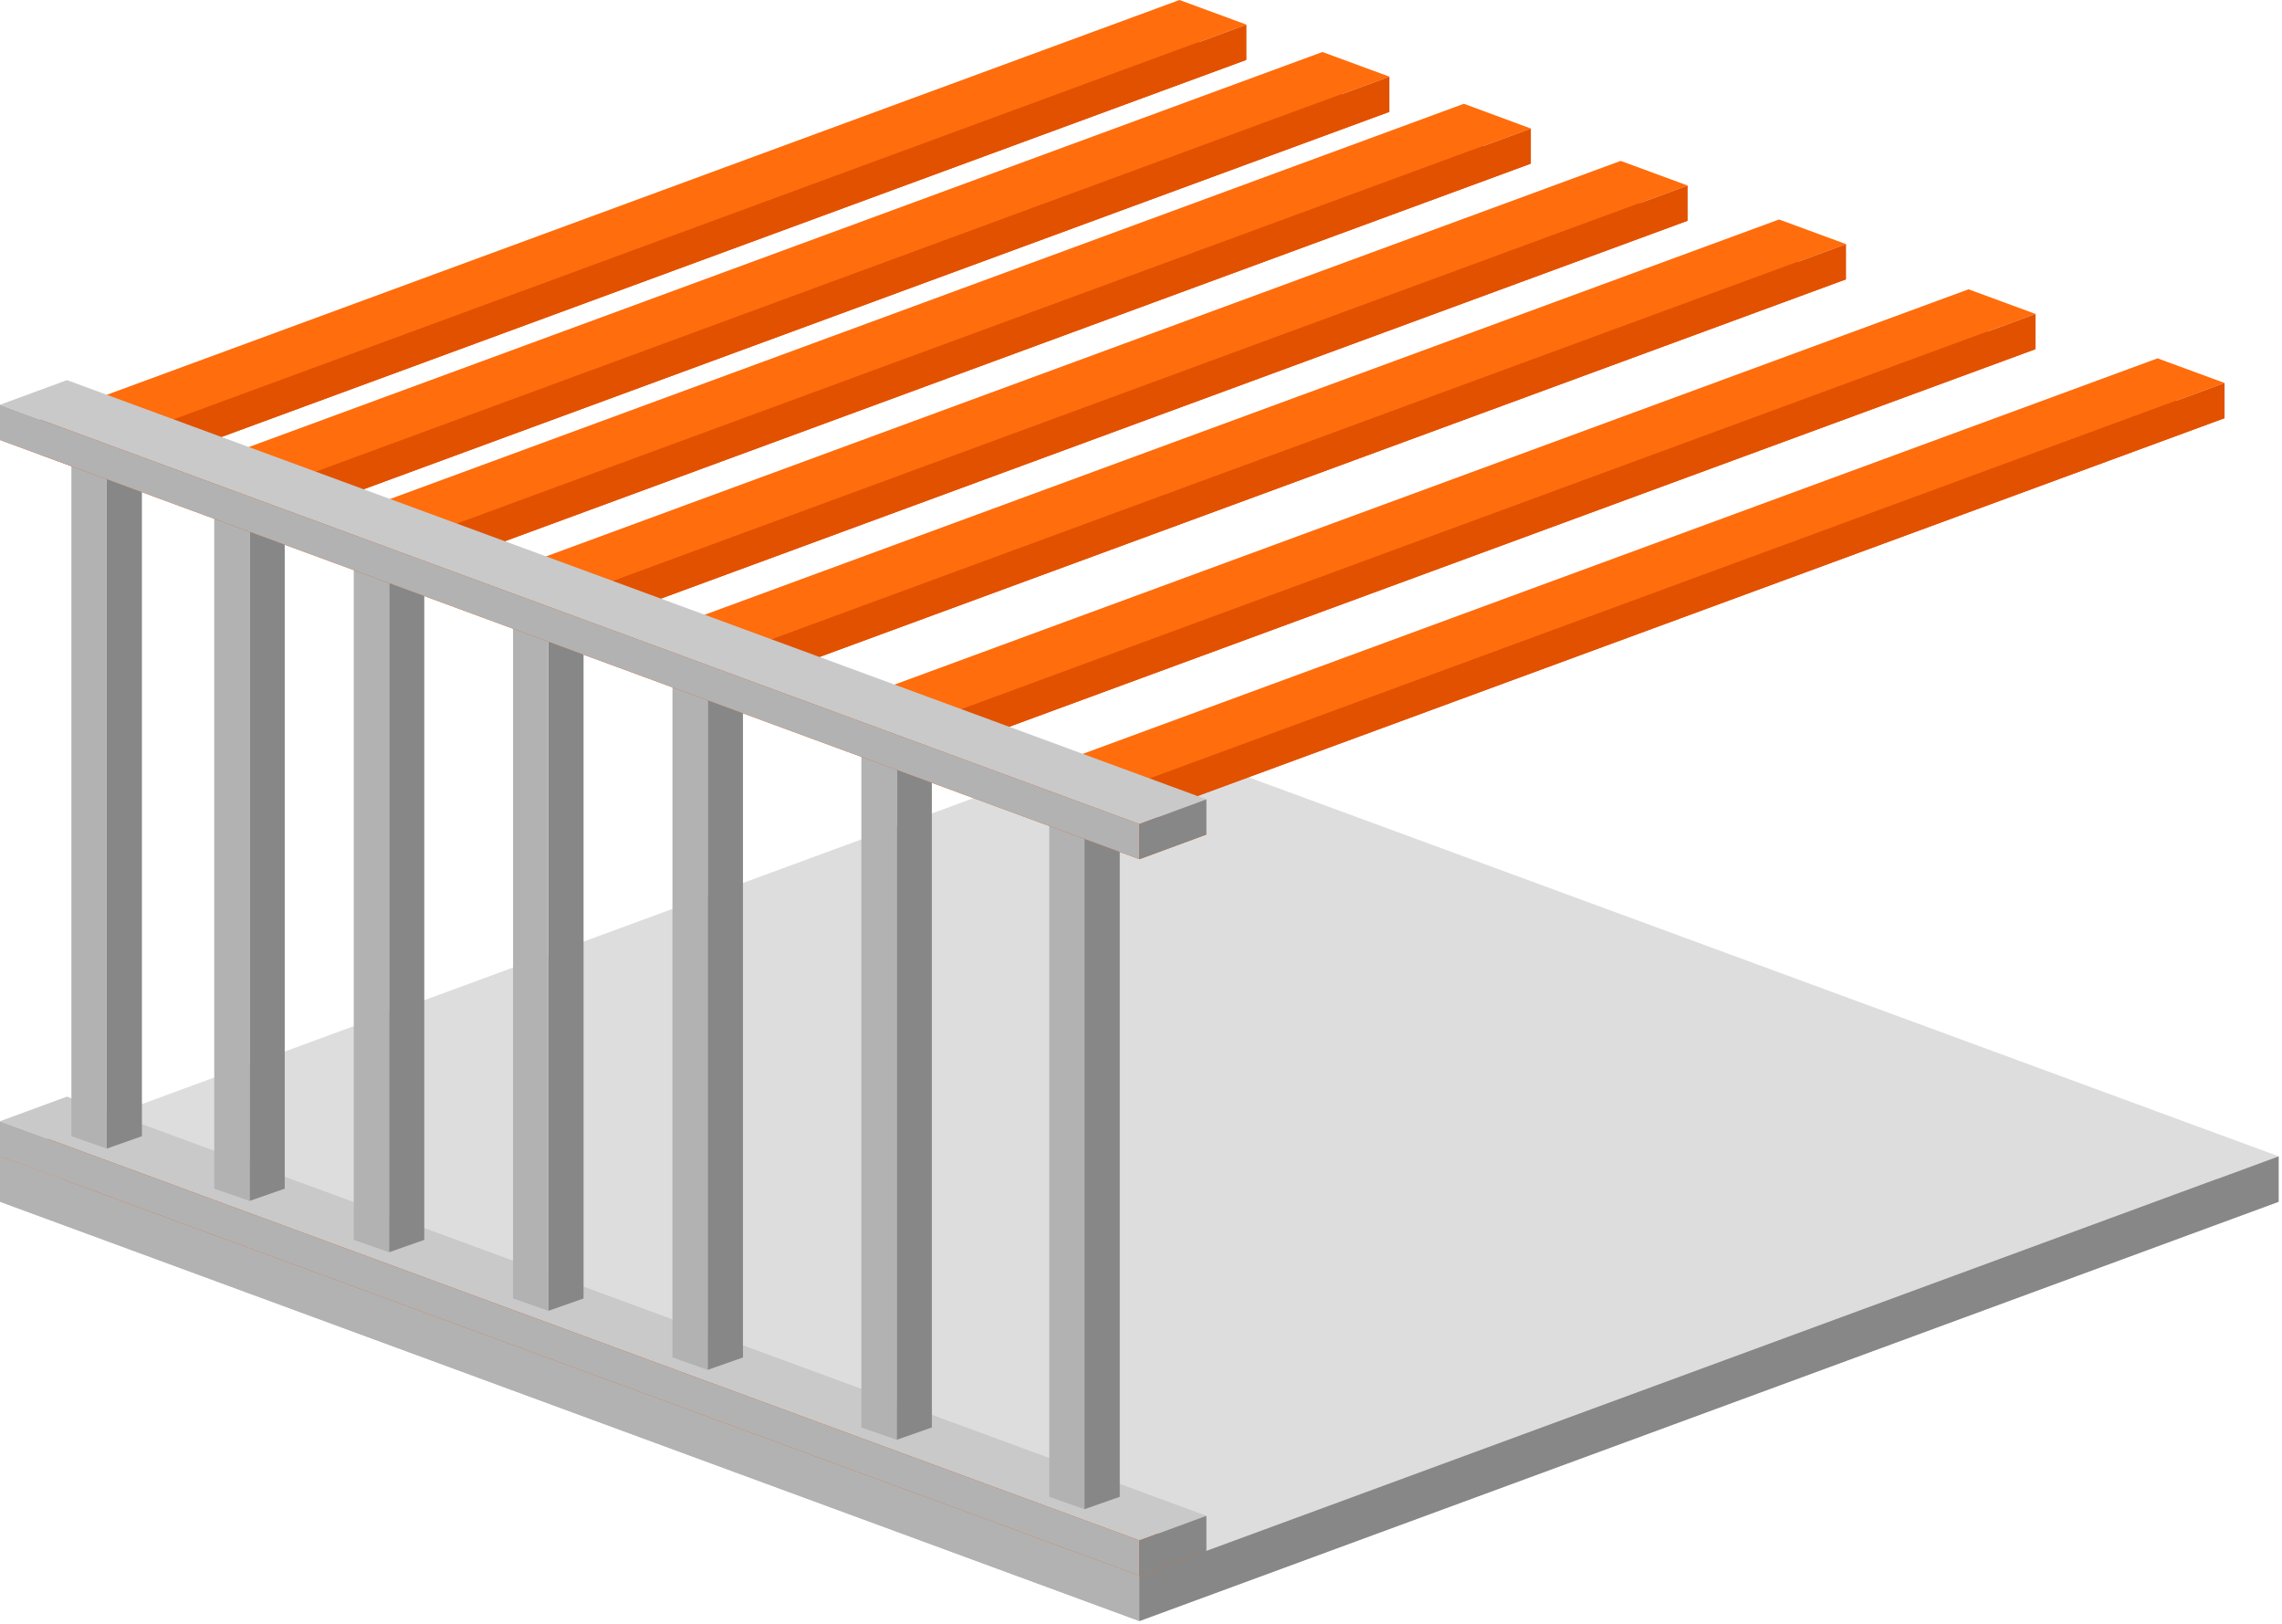 <svg xmlns="http://www.w3.org/2000/svg" width="201" height="143" viewBox="0 0 201 143" fill="none"><g id="laeprofiilid 1" clip-path="url(#clip0_60_775)"><g id="Layer_1-2"><path id="Vector" d="M100.36 68.92L0 105.84L100.36 142.77L200.71 105.84L100.36 68.92Z" fill="#B2B2B2"></path><path id="Vector_2" d="M100.36 64.92L0 101.84L100.36 138.77L200.71 101.84L100.36 64.92Z" fill="#DDDDDD"></path><path id="Vector_3" d="M100.36 138.77V142.77L0 105.84V101.84L100.36 138.77Z" fill="#B2B2B2"></path><path id="Vector_4" d="M200.71 101.84V105.84L100.36 142.77V138.77L200.71 101.84Z" fill="#878787"></path><path id="Vector_5" d="M190.04 34.66L195.94 36.83L95.58 73.75L89.68 71.58L190.04 34.66Z" fill="#E25100"></path><path id="Vector_6" d="M190.04 31.56L195.94 33.73L95.58 70.66L89.68 68.49L190.04 31.56Z" fill="#FF6D0C"></path><path id="Vector_7" d="M195.94 33.73V36.83L95.58 73.75V70.66L195.94 33.73Z" fill="#E25100"></path><path id="Vector_8" d="M89.68 68.49L95.58 70.66V73.76L89.68 71.59V68.49Z" fill="#C64200"></path><path id="Vector_9" d="M103.89 3.1L109.79 5.27L9.44 42.19L3.54 40.02L103.89 3.1Z" fill="#E25100"></path><path id="Vector_10" d="M103.89 0L109.79 2.17L9.44 39.1L3.54 36.93L103.89 0Z" fill="#FF6D0C"></path><path id="Vector_11" d="M109.79 2.17V5.27L9.44 42.19V39.1L109.79 2.17Z" fill="#E25100"></path><path id="Vector_12" d="M3.54 36.93L9.44 39.1V42.2L3.54 40.03V36.93Z" fill="#C64200"></path><path id="Vector_13" d="M116.48 7.68L122.38 9.85L22.03 46.77L16.13 44.6L116.48 7.68Z" fill="#E25100"></path><path id="Vector_14" d="M116.48 4.58L122.38 6.75L22.03 43.68L16.13 41.5L116.48 4.58Z" fill="#FF6D0C"></path><path id="Vector_15" d="M122.38 6.75V9.85L22.03 46.77V43.68L122.38 6.75Z" fill="#E25100"></path><path id="Vector_16" d="M16.13 41.5L22.03 43.67V46.77L16.13 44.6V41.5Z" fill="#C64200"></path><path id="Vector_17" d="M128.94 12.24L134.84 14.41L34.49 51.34L28.59 49.17L128.94 12.24Z" fill="#E25100"></path><path id="Vector_18" d="M128.94 9.14L134.84 11.32L34.49 48.24L28.59 46.07L128.94 9.14Z" fill="#FF6D0C"></path><path id="Vector_19" d="M134.84 11.32V14.41L34.49 51.34V48.24L134.84 11.32Z" fill="#E25100"></path><path id="Vector_20" d="M28.59 46.07L34.49 48.24V51.34L28.59 49.17V46.07Z" fill="#C64200"></path><path id="Vector_21" d="M142.75 17.27L148.65 19.44L48.3 56.37L42.4 54.19L142.75 17.27Z" fill="#E25100"></path><path id="Vector_22" d="M142.75 14.17L148.65 16.34L48.3 53.27L42.4 51.1L142.75 14.17Z" fill="#FF6D0C"></path><path id="Vector_23" d="M148.65 16.34V19.44L48.3 56.37V53.27L148.65 16.34Z" fill="#E25100"></path><path id="Vector_24" d="M42.4 51.1L48.3 53.27V56.37L42.4 54.2V51.1Z" fill="#C64200"></path><path id="Vector_25" d="M156.7 22.42L162.6 24.6L62.24 61.52L56.34 59.35L156.7 22.42Z" fill="#E25100"></path><path id="Vector_26" d="M156.7 19.33L162.6 21.5L62.24 58.42L56.34 56.25L156.7 19.33Z" fill="#FF6D0C"></path><path id="Vector_27" d="M162.6 21.5V24.6L62.24 61.52V58.42L162.6 21.5Z" fill="#E25100"></path><path id="Vector_28" d="M56.34 56.25L62.24 58.42V61.52L56.34 59.35V56.25Z" fill="#C64200"></path><path id="Vector_29" d="M173.39 28.58L179.29 30.75L78.94 67.67L73.04 65.5L173.39 28.58Z" fill="#E25100"></path><path id="Vector_30" d="M173.39 25.48L179.29 27.65L78.94 64.58L73.04 62.41L173.39 25.48Z" fill="#FF6D0C"></path><path id="Vector_31" d="M179.29 27.65V30.75L78.94 67.67V64.58L179.29 27.65Z" fill="#E25100"></path><path id="Vector_32" d="M73.04 62.41L78.94 64.58V67.68L73.04 65.51V62.41Z" fill="#C64200"></path><path id="Vector_33" d="M5.9 99.67L0 101.84L100.36 138.77L106.26 136.6L5.9 99.67Z" fill="#E25100"></path><path id="Vector_34" d="M5.9 96.58L0 98.75L100.36 135.67L106.26 133.5L5.9 96.58Z" fill="#C9C9C9"></path><path id="Vector_35" d="M0 98.75V101.84L100.36 138.77V135.67L0 98.75Z" fill="#B2B2B2"></path><path id="Vector_36" d="M106.26 133.5L100.36 135.67V138.77L106.26 136.6V133.5Z" fill="#878787"></path><path id="Vector_37" d="M12.5 100.07L9.4 101.16V37.9H12.5V100.07Z" fill="#878787"></path><path id="Vector_38" d="M6.29 100.07L9.4 101.16V37.9H6.29V100.07Z" fill="#B2B2B2"></path><path id="Vector_39" d="M25.08 104.69L21.98 105.77V42.51H25.08V104.69Z" fill="#878787"></path><path id="Vector_40" d="M18.87 104.69L21.98 105.77V42.51H18.87V104.69Z" fill="#B2B2B2"></path><path id="Vector_41" d="M37.37 109.2L34.27 110.29V47.03H37.37V109.2Z" fill="#878787"></path><path id="Vector_42" d="M31.16 109.2L34.27 110.29V47.03H31.16V109.2Z" fill="#B2B2B2"></path><path id="Vector_43" d="M51.4 114.36L48.3 115.45V52.19H51.4V114.36Z" fill="#878787"></path><path id="Vector_44" d="M45.19 114.36L48.3 115.45V52.19H45.19V114.36Z" fill="#B2B2B2"></path><path id="Vector_45" d="M65.44 119.56L62.33 120.65V57.38H65.44V119.56Z" fill="#878787"></path><path id="Vector_46" d="M59.23 119.56L62.33 120.65V57.38H59.23V119.56Z" fill="#B2B2B2"></path><path id="Vector_47" d="M82.08 125.72L78.98 126.81V63.55H82.08V125.72Z" fill="#878787"></path><path id="Vector_48" d="M75.87 125.72L78.98 126.81V63.55H75.87V125.72Z" fill="#B2B2B2"></path><path id="Vector_49" d="M98.63 131.83L95.52 132.92V69.66H98.63V131.83Z" fill="#878787"></path><path id="Vector_50" d="M92.42 131.83L95.52 132.92V69.66H92.42V131.83Z" fill="#B2B2B2"></path><path id="Vector_51" d="M5.9 36.58L0 38.75L100.36 75.67L106.26 73.5L5.9 36.58Z" fill="#E25100"></path><path id="Vector_52" d="M5.9 33.48L0 35.65L100.36 72.58L106.26 70.4L5.9 33.48Z" fill="#C9C9C9"></path><path id="Vector_53" d="M0 35.65V38.75L100.36 75.67V72.58L0 35.65Z" fill="#B2B2B2"></path><path id="Vector_54" d="M106.26 70.4L100.36 72.57V75.67L106.26 73.5V70.4Z" fill="#878787"></path></g></g><defs><clipPath id="clip0_60_775"><rect width="200.71" height="142.77" fill="white"></rect></clipPath></defs></svg>